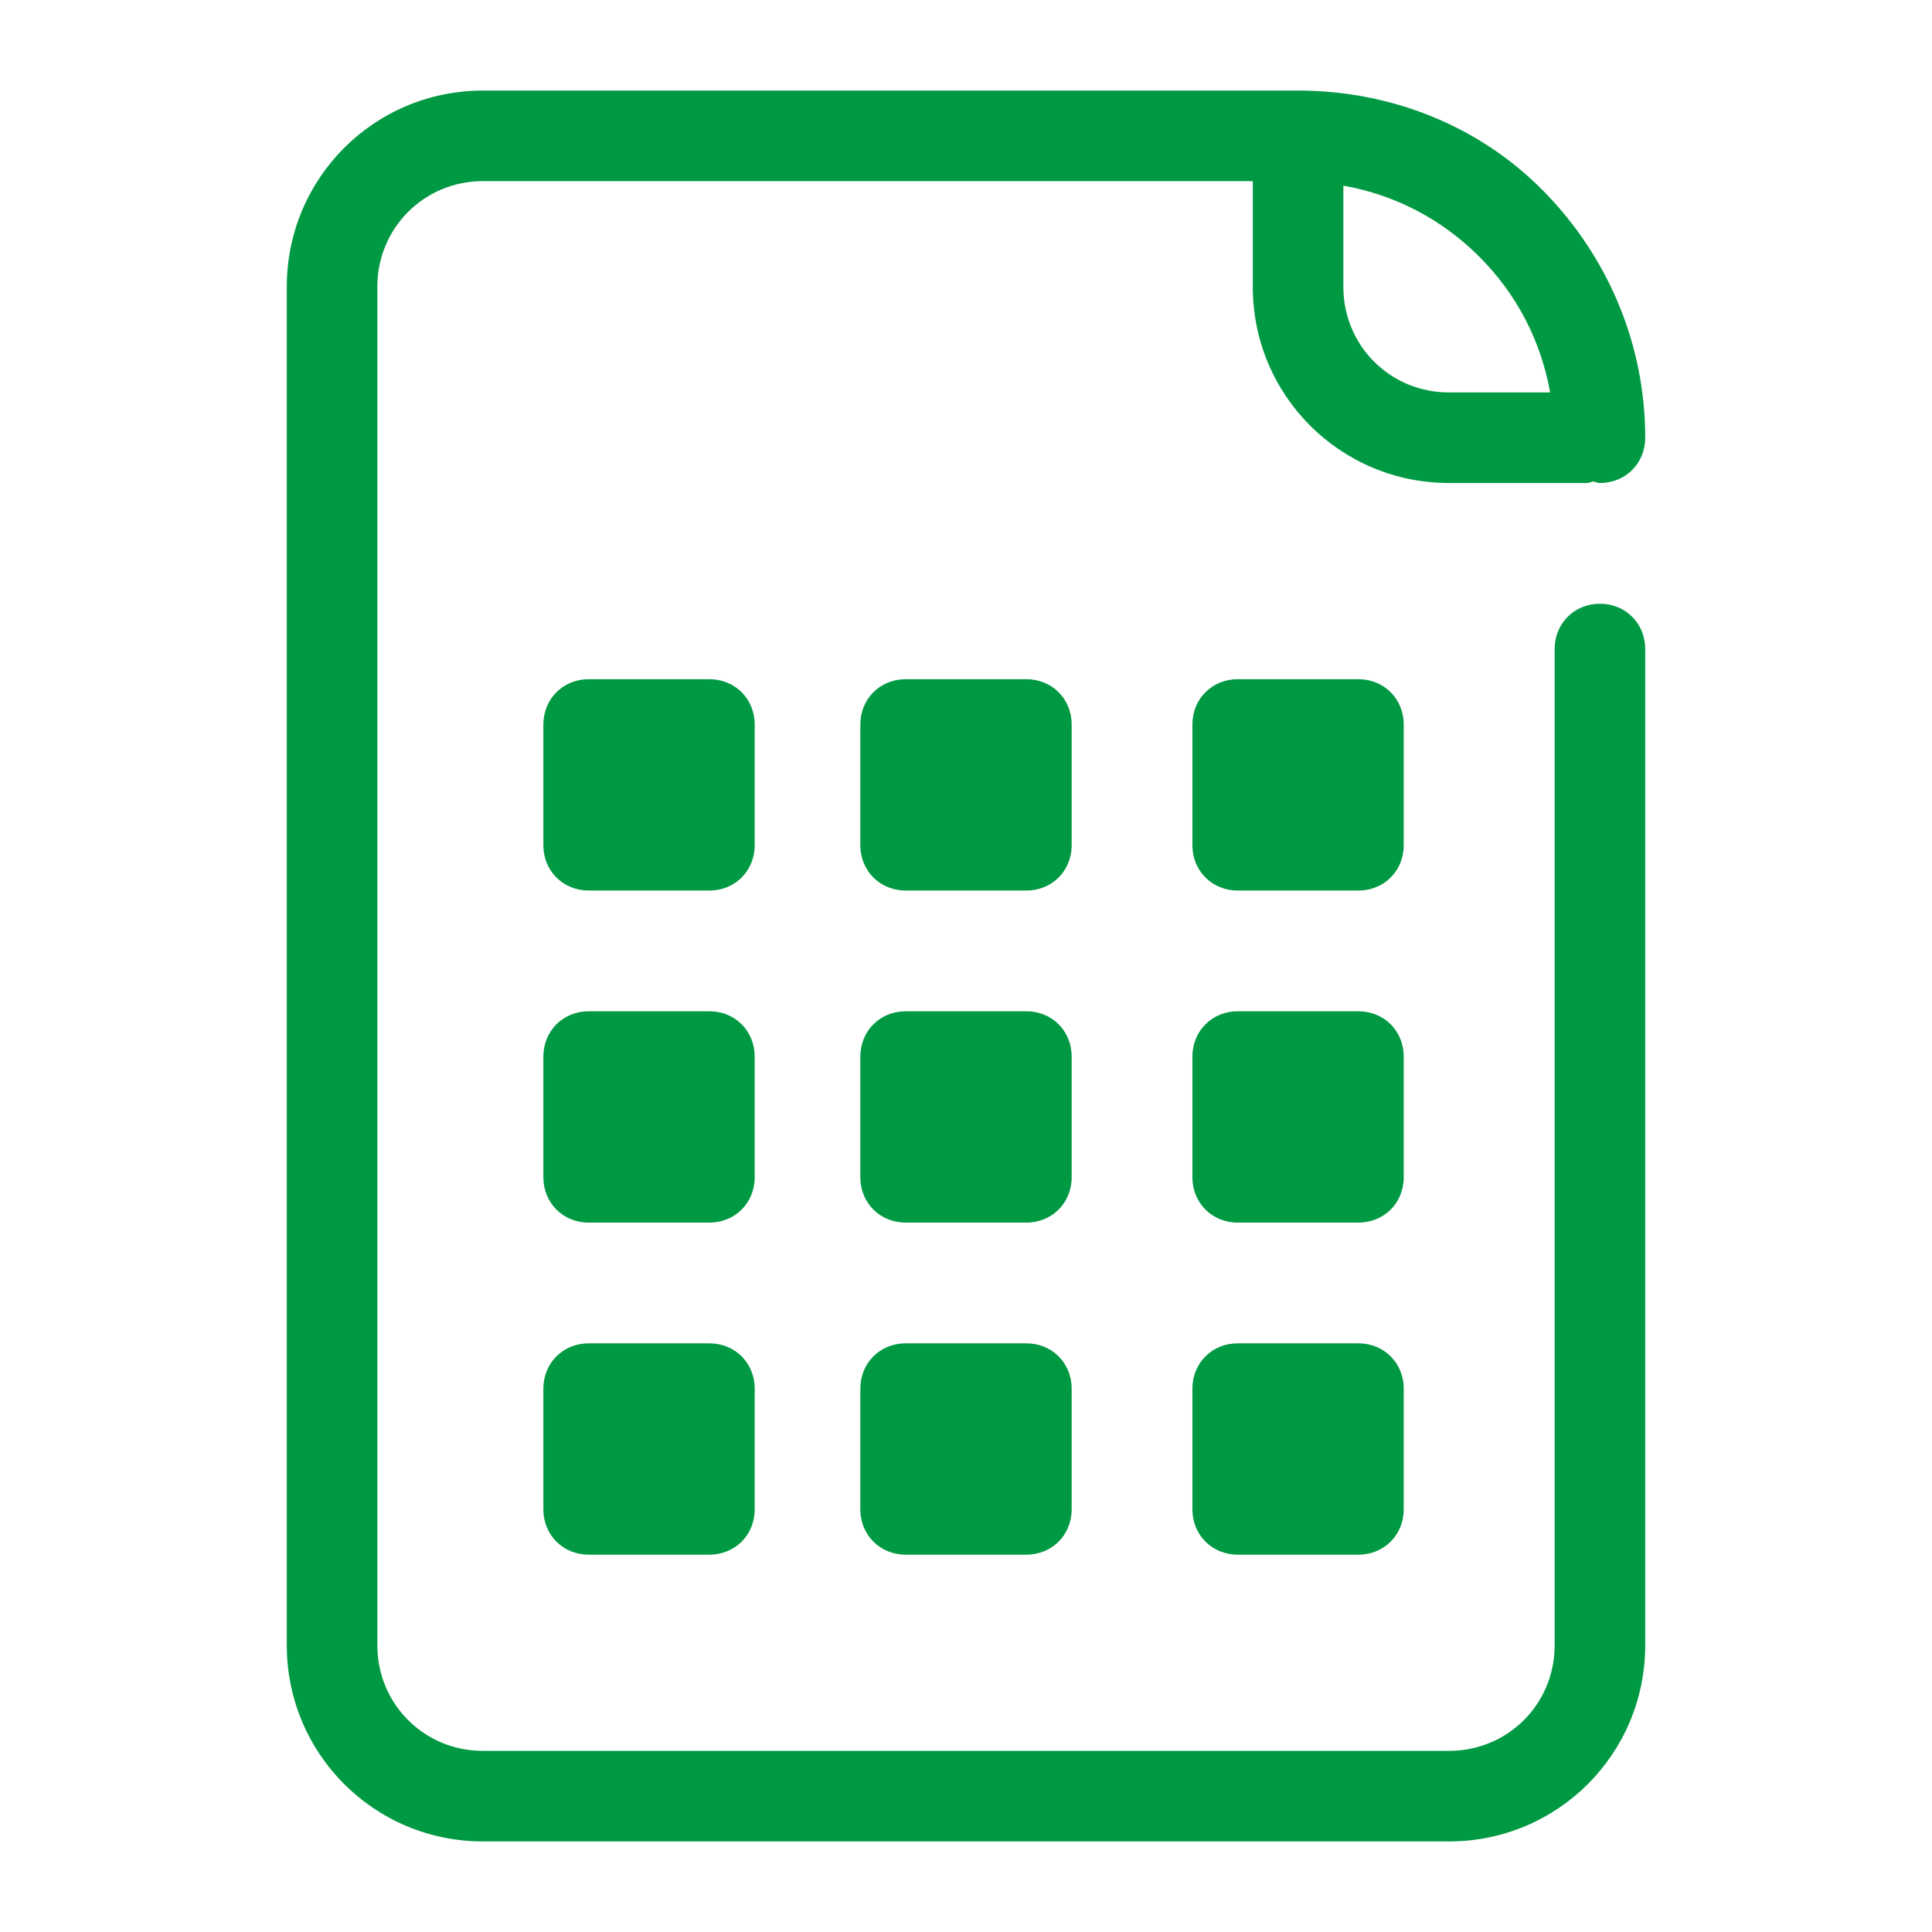 <?xml version="1.0" encoding="UTF-8"?>
<svg xmlns="http://www.w3.org/2000/svg" xmlns:xlink="http://www.w3.org/1999/xlink" viewBox="0 0 128 128" width="128px" height="128px">
<g id="surface153368818">
<path style=" stroke:none;fill-rule:nonzero;fill:rgb(0%,60%,26.275%);fill-opacity:1;" d="M 32 6 C 24.801 6 19 11.801 19 19 L 19 109 C 19 116.199 24.801 122 32 122 L 96 122 C 103.199 122 109 116.199 109 109 L 109 43 C 109 41.301 107.699 40 106 40 C 104.301 40 103 41.301 103 43 L 103 109 C 103 112.898 99.898 116 96 116 L 32 116 C 28.102 116 25 112.898 25 109 L 25 19 C 25 15.102 28.102 12 32 12 L 83 12 L 83 19 C 83 26.199 88.801 32 96 32 L 105 32 C 105.199 32 105.301 32 105.5 31.902 C 105.699 31.902 105.801 32 106 32 C 107.699 32 109 30.699 109 29 C 109 22.898 106.602 17.098 102.301 12.699 C 98 8.301 92.102 6 86 6 Z M 89 12.301 C 92.398 12.902 95.5 14.5 98 17 C 100.5 19.5 102.098 22.602 102.699 26 L 96 26 C 92.102 26 89 22.898 89 19 Z M 39 45 C 37.301 45 36 46.301 36 48 L 36 56 C 36 57.699 37.301 59 39 59 L 47 59 C 48.699 59 50 57.699 50 56 L 50 48 C 50 46.301 48.699 45 47 45 Z M 60 45 C 58.301 45 57 46.301 57 48 L 57 56 C 57 57.699 58.301 59 60 59 L 68 59 C 69.699 59 71 57.699 71 56 L 71 48 C 71 46.301 69.699 45 68 45 Z M 82 45 C 80.301 45 79 46.301 79 48 L 79 56 C 79 57.699 80.301 59 82 59 L 90 59 C 91.699 59 93 57.699 93 56 L 93 48 C 93 46.301 91.699 45 90 45 Z M 39 67 C 37.301 67 36 68.301 36 70 L 36 78 C 36 79.699 37.301 81 39 81 L 47 81 C 48.699 81 50 79.699 50 78 L 50 70 C 50 68.301 48.699 67 47 67 Z M 60 67 C 58.301 67 57 68.301 57 70 L 57 78 C 57 79.699 58.301 81 60 81 L 68 81 C 69.699 81 71 79.699 71 78 L 71 70 C 71 68.301 69.699 67 68 67 Z M 82 67 C 80.301 67 79 68.301 79 70 L 79 78 C 79 79.699 80.301 81 82 81 L 90 81 C 91.699 81 93 79.699 93 78 L 93 70 C 93 68.301 91.699 67 90 67 Z M 39 89 C 37.301 89 36 90.301 36 92 L 36 100 C 36 101.699 37.301 103 39 103 L 47 103 C 48.699 103 50 101.699 50 100 L 50 92 C 50 90.301 48.699 89 47 89 Z M 60 89 C 58.301 89 57 90.301 57 92 L 57 100 C 57 101.699 58.301 103 60 103 L 68 103 C 69.699 103 71 101.699 71 100 L 71 92 C 71 90.301 69.699 89 68 89 Z M 82 89 C 80.301 89 79 90.301 79 92 L 79 100 C 79 101.699 80.301 103 82 103 L 90 103 C 91.699 103 93 101.699 93 100 L 93 92 C 93 90.301 91.699 89 90 89 Z M 82 89 "/>
</g>
</svg>
